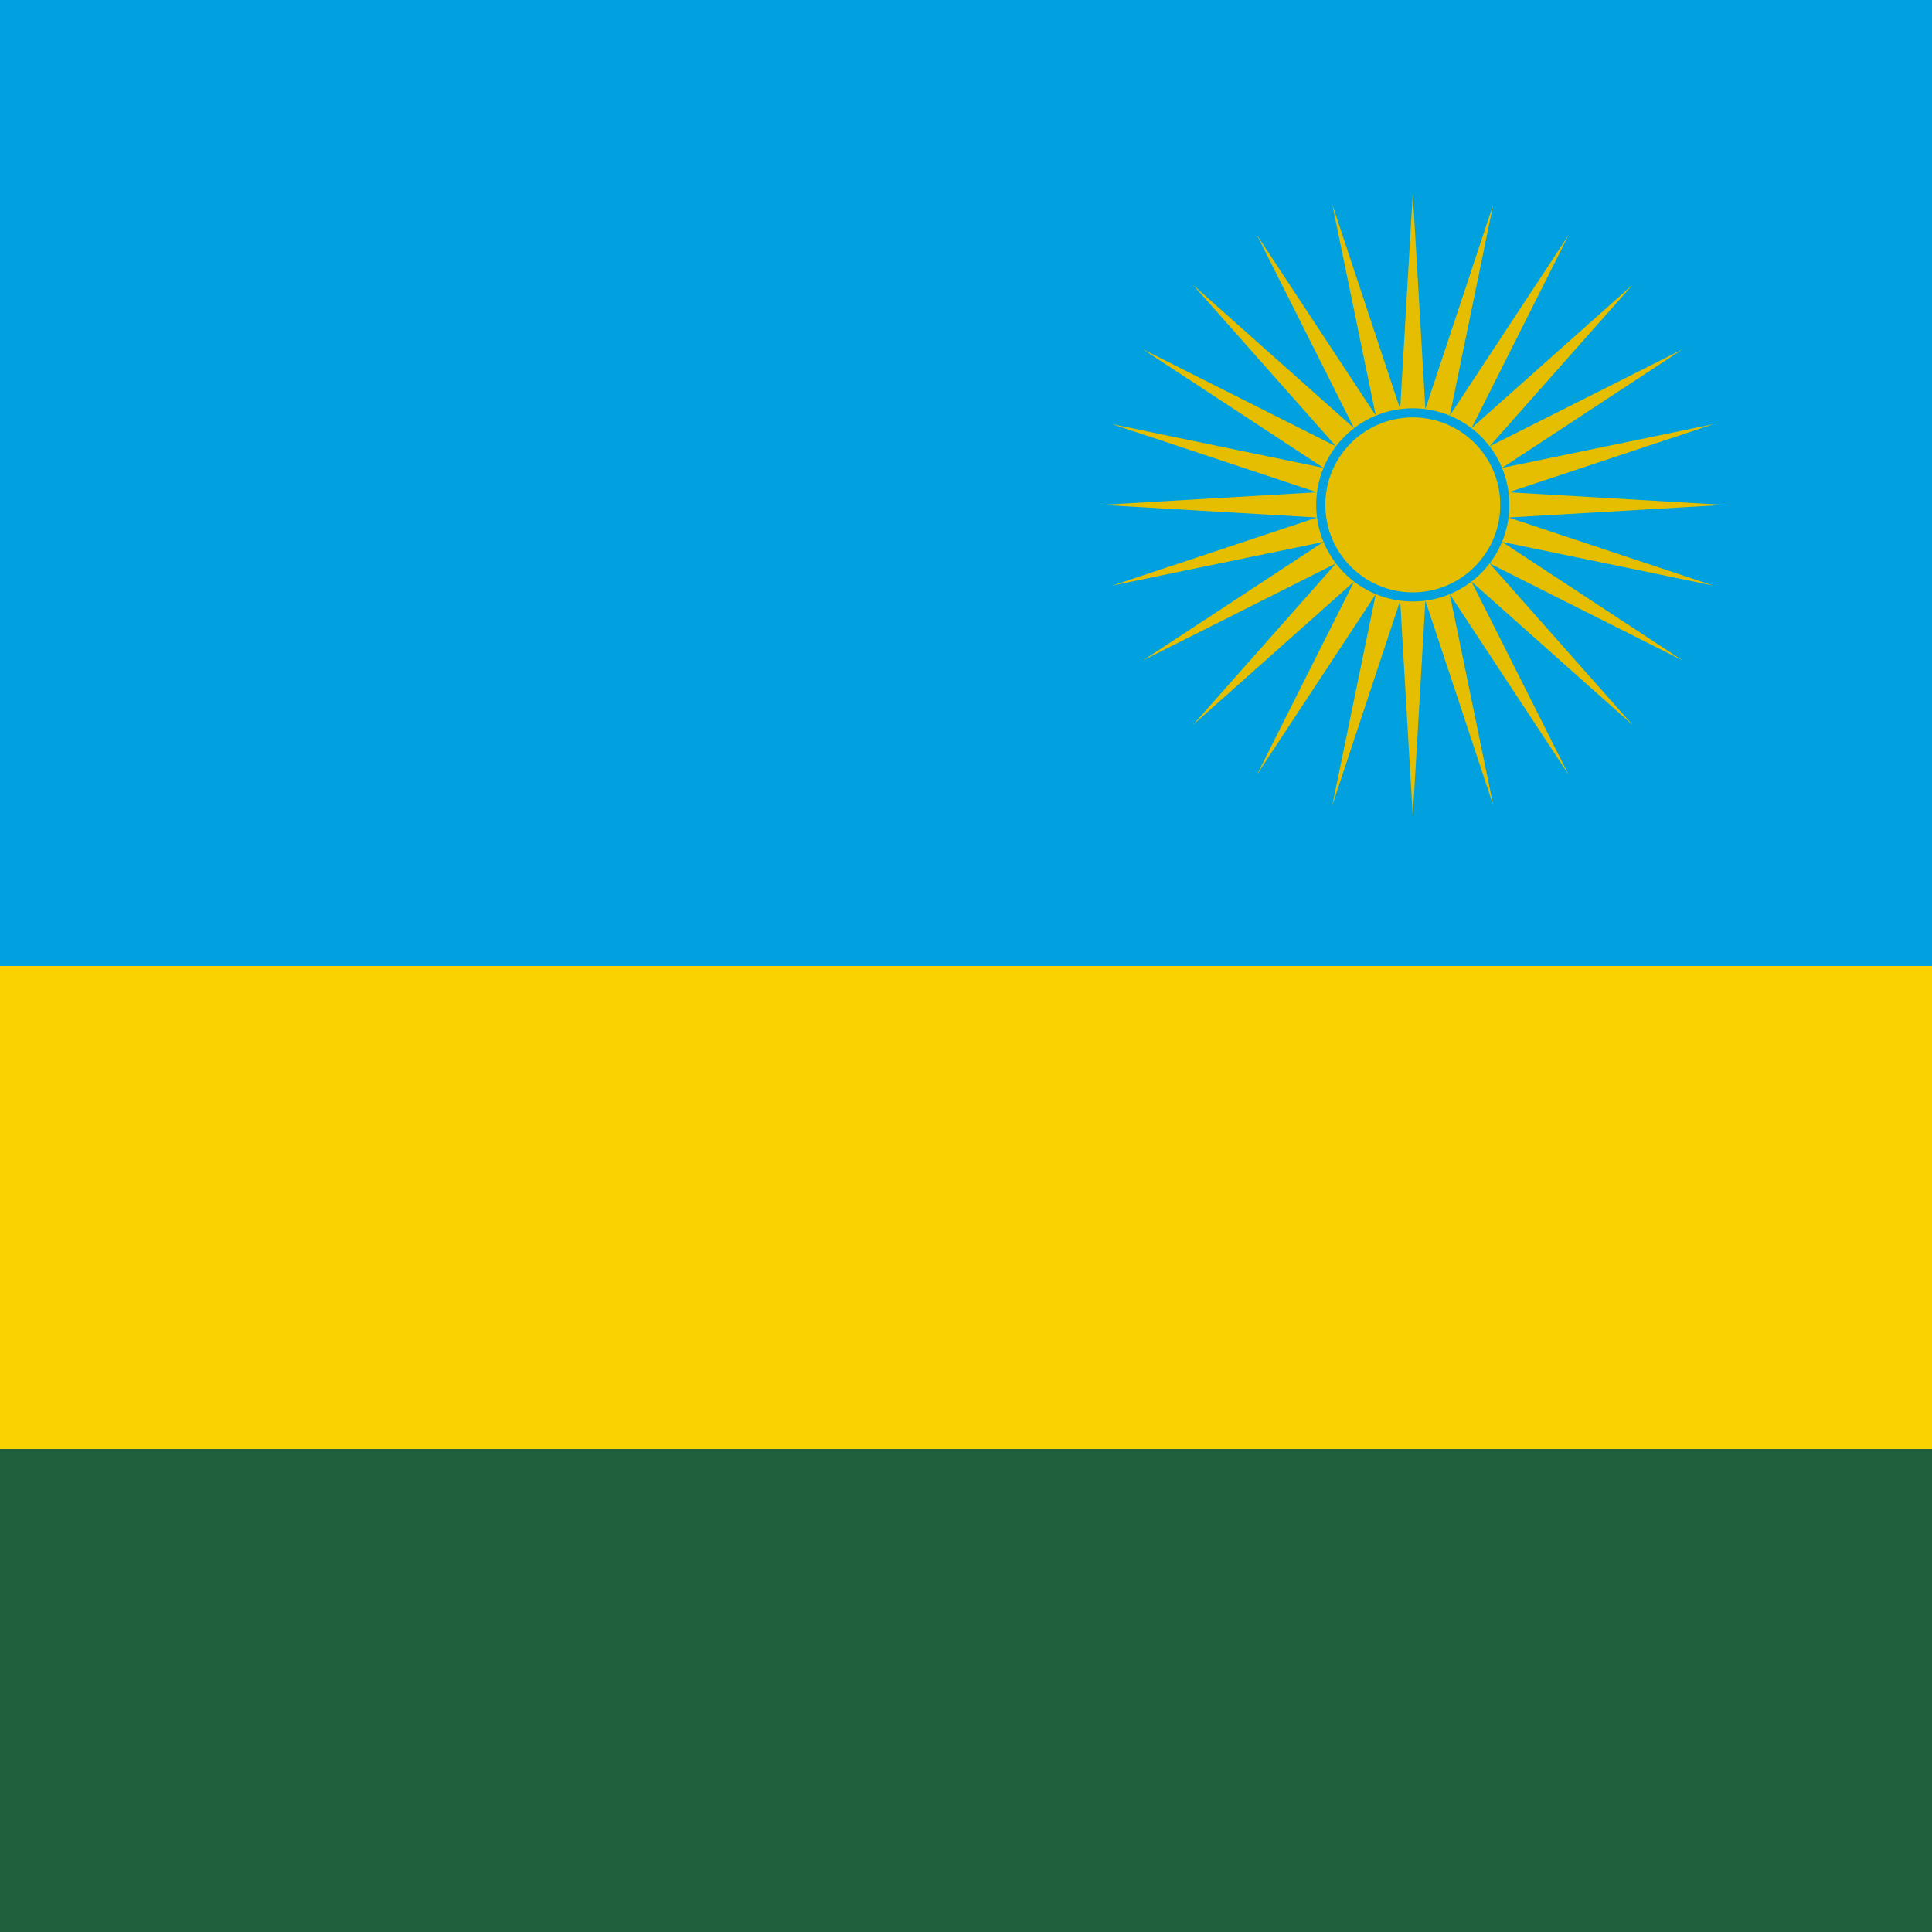 <svg xmlns="http://www.w3.org/2000/svg" viewBox="0 0 512 512" xmlns:v="https://vecta.io/nano"><path fill="#20603d" d="M0 0h512v512H0z"/><path fill="#fad201" d="M0 0h512v384H0z"/><path fill="#00a1de" d="M0 0h512v256H0z"/><g transform="matrix(.711 0 0 .711 374.4 133.8)"><g id="A"><path id="B" fill="#e5be01" d="M116.1 0 35.7 4.7l76.4 25.4-78.8-16.3L100.6 58l-72-36.2L82 82.1 21.9 28.6l36.2 72-44.3-67.3L30 112 4.7 35.7 0 116.1-1-1z"/><use href="#B" transform="scale(1 -1)"/></g><use href="#A" transform="scale(-1 1)"/><circle r="34.3" fill="#e5be01" stroke="#00a1de" stroke-width="3.4"/></g></svg>